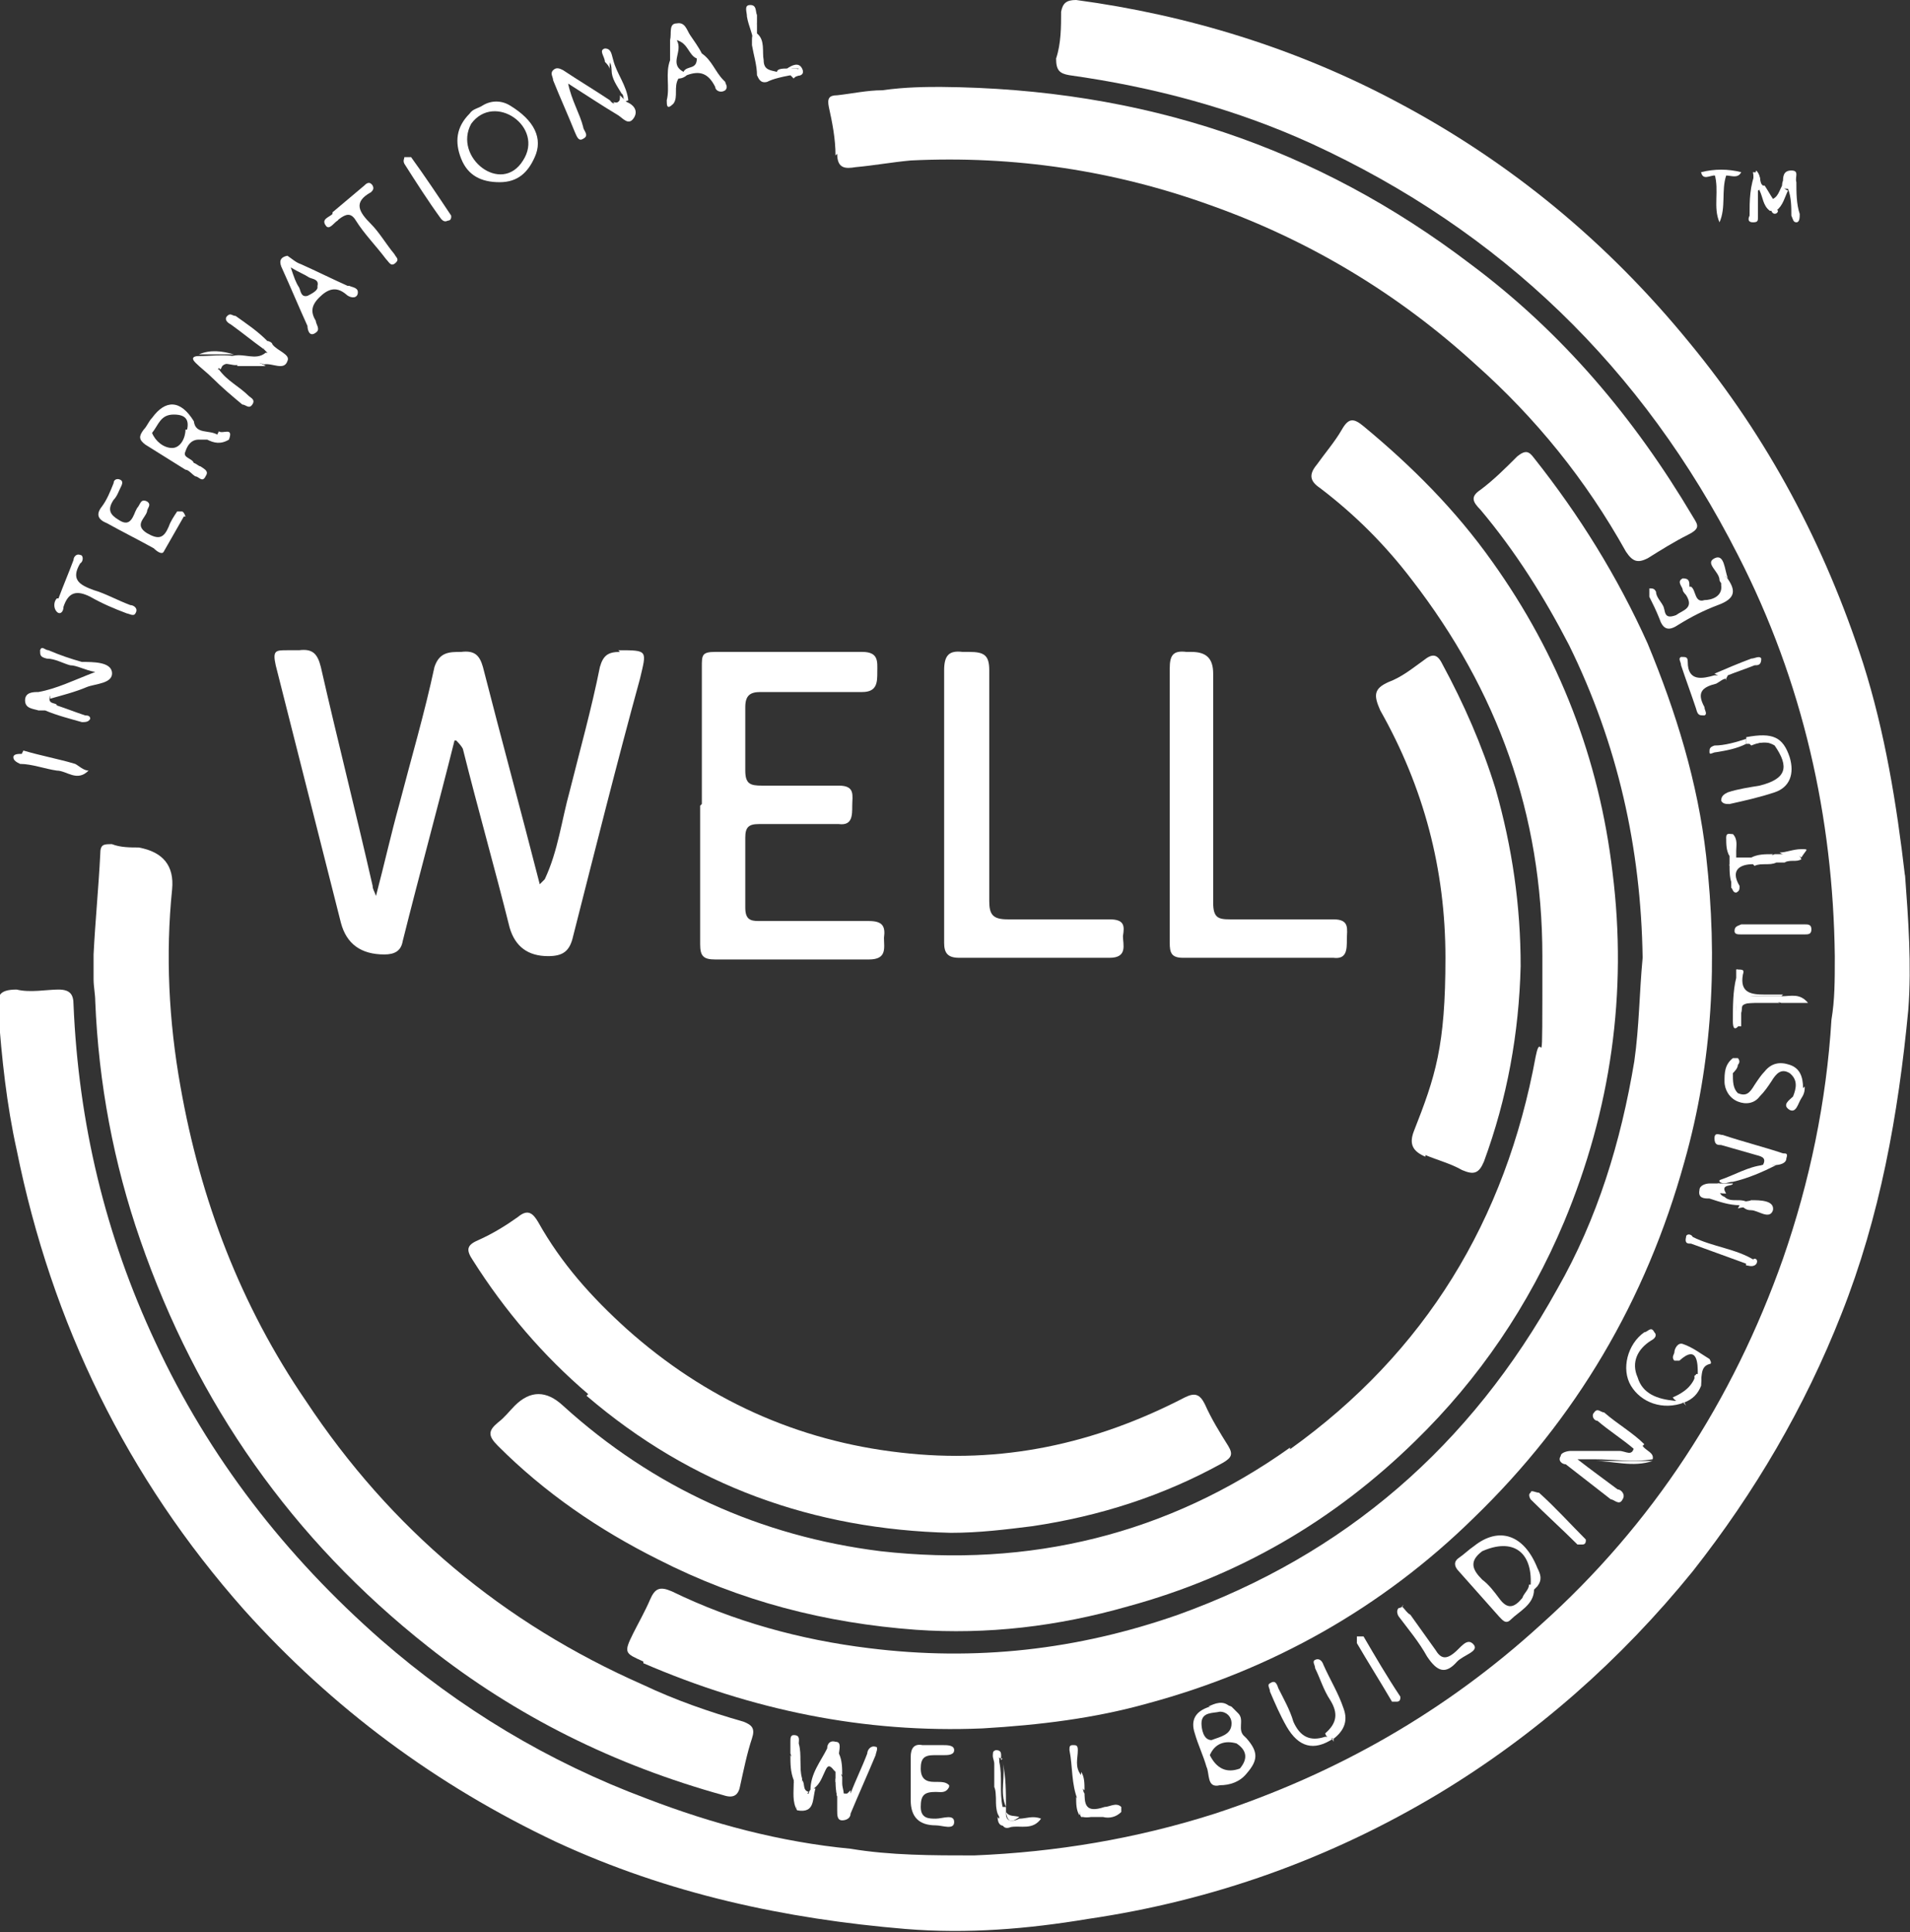 <?xml version="1.0" encoding="UTF-8"?>
<svg id="Calque_1" data-name="Calque 1" xmlns="http://www.w3.org/2000/svg" version="1.1" viewBox="0 0 114.3 115.6">
  <rect x="0" y="0" width="114.3" height="115.6" fill="#333333" stroke="none"/>
  <defs>
    <style>
      .cls-1 {
        fill: #fff;
        stroke-width: 0px;
      }
    </style>
  </defs>
  <path class="cls-1" d="M114,52.4c-.5-4.3-1.2-8.6-2.5-12.7-2.3-7.1-5.7-13.5-10.4-19.2-4.9-6-10.7-10.8-17.5-14.4-6-3.2-12.5-5.2-19.2-6.1-.6,0-.8.2-.9.7,0,.9,0,1.9-.3,2.8,0,.7.2.9.8,1,5,.7,9.9,2,14.5,4.1,11.3,5.2,19.8,13.4,25.5,24.6,3.9,7.6,5.7,15.7,5.8,24,0,1.5,0,2.6-.2,3.8-.3,4.9-1.3,9.7-2.9,14.3-3,8.5-7.8,15.9-14.5,21.9-5.7,5.2-12.2,8.9-19.5,11.3-4.7,1.5-9.5,2.3-14.4,2.5-2.5,0-5,0-7.4-.4-4.2-.4-8.3-1.5-12.2-3-5.9-2.2-11.2-5.4-15.9-9.5-5.7-5-10.3-10.9-13.5-17.8-3-6.4-4.6-13.1-4.9-20.2,0-.6-.2-.9-.9-.9s-1.7.2-2.5,0c-1.1,0-1.2.4-1.1,1.3.2,2.8.5,5.6,1.1,8.3,2.1,10.4,6.6,19.6,13.6,27.5,5.3,5.9,11.5,10.5,18.7,13.9,6.7,3.1,13.7,4.6,20.9,5.2,3.7.3,7.3,0,10.9-.6,7.5-1.1,14.5-3.6,21-7.5,5.8-3.5,10.9-8,15.2-13.3,3.7-4.7,6.7-9.8,8.9-15.4,2.3-5.8,3.4-11.9,4-18.2.2-2.7,0-5.4-.2-8.1"/>
  <path class="cls-1" d="M77.2,86.6c-7.3,5.2-15.6,7.2-24.5,6.2-7.2-.9-13.6-3.8-19-8.7q-1.5-1.4-2.9,0c-.3.3-.6.7-1,1-.6.5-.6.8,0,1.4,2.8,2.8,6,5,9.6,6.8,4.9,2.5,10,3.8,15.4,4.2,4.3.3,8.5-.2,12.7-1.4,6.6-1.8,12.3-5.1,17.2-9.9,3.8-3.7,6.8-8.1,8.9-13.1,2.8-6.7,3.8-13.7,2.9-20.9-.8-6.8-3.2-13-7.2-18.6-2.2-3.1-4.8-5.7-7.7-8.1-.6-.5-.9-.5-1.3.2s-1,1.4-1.5,2.1c-.5.6-.4,1,.2,1.4,2.1,1.6,3.9,3.4,5.5,5.5,5.1,6.6,7.8,14,7.8,22.5s0,4-.4,6c-1.8,9.8-6.6,17.7-14.7,23.5"/>
  <path class="cls-1" d="M38.5,99.5c6.5,2.8,13.2,4.2,20.3,3.9,3.4-.2,6.7-.6,9.9-1.5,7.4-2,14-5.7,19.5-11.1,6.1-5.9,10.3-13,12.6-21.3,1.7-6,2-12.1,1.3-18.3-.5-4.4-1.8-8.6-3.5-12.7-1.8-4-4.1-7.7-6.8-11.1-.3-.4-.5-.5-1-.1-.7.7-1.4,1.4-2.2,2-.6.4-.5.7,0,1.2,2.1,2.5,3.8,5.2,5.3,8.1,2.9,5.9,4.3,12.1,4.4,18.7-.2,2.1-.2,4.1-.5,6.2-.8,4.8-2.2,9.4-4.6,13.6-5.2,9.4-12.7,15.9-22.7,19.5-6,2.1-12.1,2.8-18.5,2-4.1-.5-8.1-1.6-11.8-3.4-.7-.3-1-.2-1.3.5s-.7,1.4-1,2c-.6,1.2-.5,1.2.6,1.7"/>
  <path class="cls-1" d="M5.6,58.6c0,.4.1.9.1,1.3.2,4.9,1.1,9.7,2.7,14.3,3.4,9.8,9.1,17.9,17.2,24.3,5.3,4.2,11.2,7.1,17.7,8.9.6.2.9,0,1-.6.2-.9.4-1.9.7-2.8.2-.6,0-.8-.5-1-2.1-.6-4.1-1.3-6-2.2-8.4-3.7-15.1-9.3-20.2-17-3.9-5.7-6.3-12-7.5-18.8-.7-3.9-.9-7.9-.5-11.8q.2-2.1-2-2.5c-.5,0-1.1,0-1.6-.2-.5,0-.7,0-.7.6-.1,2-.3,4-.4,6h0v1.3"/>
  <path class="cls-1" d="M50.1,9.2c0,.9.5.9,1.1.8,1.1-.1,2.2-.3,3.3-.4,6.2-.3,12.2.6,18,2.7,5.9,2.1,11.2,5.3,15.8,9.5,3.6,3.2,6.6,6.9,9,11.2.4.6.7.7,1.3.4.8-.5,1.6-1,2.4-1.4s.6-.6.3-1.1c-3.5-5.9-7.8-11-13.3-15.1-9.2-7-19.6-10.5-31.7-10.6-.8,0-2.1,0-3.5.2-.9,0-1.8.2-2.7.3-.5,0-.6.2-.5.7.2.9.4,1.9.4,2.9"/>
  <path class="cls-1" d="M35.1,83.5c6.3,5.4,13.6,8,21.8,8.2,1.7,0,3.3-.2,4.9-.4,4-.6,7.8-1.8,11.4-3.8.5-.3.6-.5.3-1-.5-.8-1-1.6-1.4-2.5-.3-.6-.6-.7-1.2-.4-5.4,2.8-11,4-17,3.3-6.2-.7-11.7-3.2-16.4-7.4-2.1-1.9-3.9-3.9-5.3-6.4-.3-.5-.6-.8-1.2-.3-.7.5-1.5,1-2.4,1.4-.7.3-.7.6-.3,1.2,1.9,3,4.2,5.7,6.9,8"/>
  <path class="cls-1" d="M85.3,69.1c.7.3,1.5.5,2.2.9.7.3,1,.2,1.3-.5,1.4-3.8,2.1-7.7,2.2-11.7,0-3.6-.5-7.1-1.5-10.6-.8-2.6-1.9-5.1-3.2-7.5-.3-.6-.6-.6-1.1-.2-.7.5-1.3,1-2.1,1.3-.9.4-.9.8-.5,1.7,2.6,4.6,3.9,9.5,3.9,14.8s-.6,7.1-1.9,10.4c-.3.8,0,1.2.7,1.5"/>
  <path class="cls-1" d="M42,48.1v-8.2c0-.7,0-.9.8-.9h8.8c1,0,.9.6.9,1.2s0,1.2-.9,1.2h-6.1c-.6,0-.9.2-.9.9v3.8c0,.8.3.9,1,.9h4.6c1,0,.8.6.8,1.2s0,1.2-.8,1.1h-4.8c-.6,0-.8.2-.8.8v4.2c0,.7.3.8.8.8h6.6c.8,0,1,.3.9,1,0,.6.2,1.3-.9,1.3h-9.2c-.7,0-.9-.2-.9-.9v-8.3"/>
  <path class="cls-1" d="M70,48.1v-8.1c0-.8.2-1.1,1-1h.3c.9,0,1.3.4,1.3,1.3v13.7c0,.9.3,1,1,1h6.2c1,0,.8.6.8,1.2s0,1.2-.8,1.1h-9c-.7,0-.8-.3-.8-.9v-8.3"/>
  <path class="cls-1" d="M56.5,48.1v-8c0-.9.3-1.2,1.1-1.1h.4c.9,0,1.2.2,1.2,1.1v13.8c0,.8.2,1.1,1.1,1.1h6.1c.9,0,.9.4.8,1,0,.5.3,1.3-.8,1.3h-9c-.7,0-.9-.3-.9-.9v-8.3"/>
  <path class="cls-1" d="M56.8,106.9c-.2.4-.5.3-.8.3-.7,0-.9.2-.9.9s.5.7.9.7,1.1-.3,1.1.2-.7.2-1.1.2q-1.5,0-1.5-1.5v-2.6c0-.5.2-.8.7-.7h1.2c.3,0,.7,0,.7.3s-.4.3-.6.3h-.6c-.6,0-.8.2-.8.8s.3.8.8.8.7,0,.9.2"/>
  <path class="cls-1" d="M11,30.9c-.4.7-.8,1.4-1.2,2.1-.1.2-.4,0-.6-.2-.9-.5-1.9-1-2.8-1.5-.5-.2-.7-.5-.3-1,.3-.4.5-.9.7-1.4,0-.2.2-.3.4-.2s.1.3,0,.5-.2.5-.4.7c-.4.6-.2.9.3,1.2.6.4.8,0,1-.5,0,0,0,0,.1-.2.2-.2.2-.6.6-.4.3.2,0,.4,0,.6-.1.4-.8.8,0,1.3.7.4,1,.3,1.3-.4.1-.3.3-.6.5-.9h.3s.1,0,.2.3"/>
  <path class="cls-1" d="M37.5,6.1c.5.2.7.6.4,1s-.6,0-.9-.2c-1-.6-1.9-1.2-3-1.9.2,1,.7,1.8.9,2.6,0,.2.4.5,0,.7-.3.2-.4-.2-.5-.4-.4-1-.9-2.1-1.3-3.1,0-.2-.2-.4,0-.6.2-.2.4-.1.6,0,.9.6,1.9,1.2,2.8,1.8.2.3.4.2.6,0h.2"/>
  <path class="cls-1" d="M108,65c0,.2,0,.4-.2.7-.2.3-.3.9-.7.7-.5-.3,0-.6.2-.8.2-.5.3-1-.2-1.4-.5-.3-.8,0-1.1.5-.2.3-.4.6-.7.9-.3.4-.8.5-1.3.3s-.8-.7-.8-1.2,0-1,.5-1.4h.3c0,0,.2.2,0,.4,0,.2-.2.4-.3.5,0,.5,0,.9.3,1.2.5.2.7,0,1-.5.2-.3.4-.6.6-.8.4-.5.9-.6,1.5-.4s.8.7.8,1.4"/>
  <path class="cls-1" d="M98.3,86.5c.2.3.7.4.6.8-1.2.2-2.3,0-3.5,0h-1c.9.7,1.6,1.2,2.4,1.8.2,0,.5.3.3.6-.2.4-.5,0-.7,0-.9-.7-1.8-1.4-2.7-2.1-.2,0-.5-.2-.3-.5,0-.2.4-.3.6-.3,1,0,2,0,2.9,0,.4,0,.8.4.9-.3,0-.2.2-.3.4,0"/>
  <path class="cls-1" d="M103.3,34.5c.6.8.6,1.3-.5,1.7-.8.3-1.6.7-2.4,1.2-.6.4-.9.2-1.1-.4-.2-.5-.4-.9-.6-1.3,0-.2,0-.3,0-.5.2,0,.3,0,.4.2,0,.3.3.6.4.8.2.3,0,.9.8.6.4-.3,1.1-.4.6-1.2,0-.2,0-.5.3-.5.3.2.2,1,.8.8.4,0,1.1-.2,1-.9,0-.2,0-.5.2-.5"/>
  <path class="cls-1" d="M104.7,44.5h-.2c0,0,0-.3,0-.4,1.6-.3,2.2,0,2.6,1.2.3,1,0,1.8-.9,2.1s-1.8.5-2.7.7c-.2,0-.4,0-.5-.2,0-.3.2-.4.4-.5.6-.2,1.3-.3,1.9-.4,1.6-.4,1.8-1.1.9-2.4-.5-.3-.9-.2-1.4,0"/>
  <path class="cls-1" d="M3.5,35.8c.3-.8.6-1.5.9-2.3,0-.2.2-.4.4-.3.2,0,.2.4,0,.5-.6,1,0,1.3.8,1.6.7.2,1.4.6,2.2.9.2,0,.5.2.3.5-.1.2-.4,0-.5,0-.8-.3-1.5-.6-2.2-1-.8-.4-1.3-.3-1.6.6-.2,0-.2-.3-.3-.5"/>
  <path class="cls-1" d="M19.9,12.7c.6-.5,1.3-1.1,1.9-1.6.1-.1.3-.3.5,0,.1.2,0,.3-.1.4-1.1.6-.7,1.2,0,1.9.5.5.9,1.2,1.4,1.8.1.2.3.3.1.5-.3.3-.4,0-.6-.2-.6-.8-1.3-1.5-1.8-2.3-.3-.5-.6-.4-1-.1-.3.2-.4.1-.4-.3"/>
  <path class="cls-1" d="M100.8,83.9c-1.3.5-2.6,0-3.2-1s-.2-2.5.8-3.2c.2,0,.4-.4.6,0,.2.2,0,.4-.2.5-.8.5-1.2,1.3-.8,2.2.3,1,1.2,1.3,2.2,1.4.2,0,.5,0,.7.3"/>
  <path class="cls-1" d="M83.9,96.1c.2.2.3.4.5.5.5.7,1,1.4,1.5,2.1.3.5.6.6,1.1.2.4-.3.8-1,1.2-.5.3.4-.6.6-1,1-.7.8-1.2.6-1.8-.3-.5-.9-1.1-1.6-1.7-2.4,0,0-.2-.3,0-.5,0,0,.2,0,.3-.2"/>
  <path class="cls-1" d="M16,20.4c.1,0,.3.1.3.2.3.4,1.1.6.9,1-.2.6-.9.1-1.4.2-.5-.2-1,0-1.5,0-.4.2-1-.4-1.3.4,0,.2,0,.3-.3.4-.3-.3-.7-.6-1-.9-.3-.3-.1-.4.2-.4.7,0,1.4-.1,2.1,0h0c.6.3,1.3,0,1.9.1.1,0,.2-.1.1-.3l-.2-.2c0-.2-.3-.3-.1-.5.1-.1.2,0,.3,0"/>
  <path class="cls-1" d="M79.8,104c-1.2.8-2.1.5-2.8-.7-.4-.7-.7-1.4-1-2.1,0-.2-.2-.4,0-.5.3-.2.4,0,.5.3.3.6.7,1.3.9,2,.4.9,1,1.2,1.9.9.2,0,.4,0,.5.3"/>
  <path class="cls-1" d="M50.9,107.3c.3-.8.7-1.6,1-2.4,0-.2.2-.5.5-.4.2,0,0,.4,0,.5-.5,1.2-1,2.3-1.5,3.5,0,.3-.3.4-.5.4-.3,0-.3-.3-.3-.6v-.9h.2c0,0,.2.2.3,0,0,0,.2-.2.3-.3"/>
  <path class="cls-1" d="M79.8,104c-.2,0-.4,0-.5-.3.7-.6.8-1.2.3-2-.4-.6-.6-1.3-.9-1.9,0-.2-.2-.4,0-.5s.4,0,.5.3c.4.9.9,1.7,1.2,2.6.3.8,0,1.4-.7,1.9"/>
  <path class="cls-1" d="M103.3,40.6c-.2,0-.4.2-.6.3-.8.2-1.2.5-.7,1.4,0,.2.2.4,0,.5-.3,0-.4,0-.5-.4-.3-.9-.6-1.7-.9-2.6,0-.2-.2-.4,0-.5.3,0,.4,0,.4.3,0,1.2.9,1,1.6.8.3,0,.6,0,.7.3"/>
  <path class="cls-1" d="M106,55.9h-1.8c-.2,0-.4,0-.4-.2,0-.3.2-.3.4-.4h3.8c.2,0,.4,0,.4.3s-.2.3-.4.3h-1.9"/>
  <path class="cls-1" d="M64.9,107.1c0,.8,0,1.4,1.2,1,.3,0,.7-.3,1,0v.3c-.3.3-.7.4-1.1.3-.4,0-.9,0-1.3,0h0c-.2-.3,0-.7-.2-1-.4-1-.3-2-.5-3,0-.2,0-.3.2-.3s.3,0,.3.3c0,.5-.2,1,.2,1.5.2.4,0,.8.2,1.1"/>
  <path class="cls-1" d="M27,13s0,.2-.2.2c-.2.1-.3,0-.4-.1-.8-1.1-1.5-2.2-2.2-3.3-.1-.2,0-.3,0-.4h.4c.8,1.1,1.6,2.3,2.4,3.5h0"/>
  <path class="cls-1" d="M105.5,69.7c.2-.4,0-.5-.4-.6-.7-.2-1.4-.4-2.1-.6-.2,0-.4,0-.4-.4s.3-.2.5-.2c1.2.4,2.4.7,3.6,1.1.2,0,.3,0,.2.3,0,.3-.4.4-.7.4s-.5.2-.8,0"/>
  <path class="cls-1" d="M83.8,101.6s0,.2-.2.2-.3,0-.3,0c-.7-1.2-1.4-2.3-2.1-3.5v-.4h.4c.7,1.2,1.4,2.4,2.2,3.6h0"/>
  <path class="cls-1" d="M94.9,92.2s0,.2-.2.2c0,0-.2,0-.3,0-.9-.9-1.9-1.8-2.8-2.7,0,0-.2-.3,0-.4,0-.2.3,0,.5,0,1,.9,1.9,1.9,2.8,2.8,0,0,0,0,0,.2"/>
  <path class="cls-1" d="M101.6,82.2c0-.6,0-1.8-1.1-.8h-.3c-.2-.2,0-.4,0-.5,0-.2.2-.6.5-.5.6.2,1.1.6,1.6.9,0,0,.2.3,0,.3-.7.2-.3,1-.7,1.4-.2-.2-.2-.4-.2-.7"/>
  <path class="cls-1" d="M104.5,75.6c-1.1-.4-2.2-.8-3.3-1.2-.2,0-.4,0-.3-.4,0-.2.3-.2.4,0,1.2.6,2.6.7,3.7,1.4,0,.2-.3.2-.5.3"/>
  <path class="cls-1" d="M98.3,86.5c-.2,0-.3,0-.3.2s0,0-.2,0c-.7-.6-1.5-1.1-2.2-1.7-.2,0-.4-.3-.2-.5.2-.3.4,0,.6,0,.8.7,1.7,1.2,2.4,1.9"/>
  <path class="cls-1" d="M47.3,105v-.8c0-.2,0-.4.2-.4.4,0,.3.3.3.5.2.7,0,1.4.2,2.1v.2c.2.2-.2.7.4.7,0,0,0-.2.2-.3,0,0,0,0,.2,0-.2.6,0,1.5-1.1,1.3-.2-.6,0-1.2-.2-1.7v-.2c-.2-.5,0-1-.2-1.5"/>
  <path class="cls-1" d="M106.6,59.6c.6,0,1.1-.2,1.6.4-.6,0-1.1,0-1.6,0-.6-.2-1.3,0-1.9,0s-.4.3-.5.6v.8c-.2,0-.3,0-.3-.3v-3.1c.5,0,.3.5.3.7,0,.8.3.9.9.9h1.5"/>
  <path class="cls-1" d="M103.3,10.5c-.3.9,0,1.9-.4,2.8-.4-.9,0-1.9-.3-2.9.2-.2.5-.2.7,0"/>
  <path class="cls-1" d="M106.7,10.9c0-.3,0-.7.5-.7s.2.4.3.7c0,.6,0,1.3.2,1.9,0,.2,0,.5-.2.5s-.2-.2-.3-.4c0-.5,0-1.1-.2-1.6-.4,0-.4-.2-.3-.5"/>
  <path class="cls-1" d="M104.9,51.7c-.7,0-1.4.3-.8,1.3,0,.2,0,.3-.2.4-.2,0-.2-.2-.3-.3,0-.4,0-.9,0-1.3s0-.5.4-.5h.9c.4-.2.9,0,1.3-.2h.3c.5,0,1-.4,1.3.3h0c-.3.2-.7,0-1,.2h-.5c-.4.2-.9,0-1.3.2"/>
  <path class="cls-1" d="M104.1,72.1c-.6,0-1.2-.2-1.8-.4-.3,0-.7,0-.6-.5,0-.3.4-.4.6-.4s.4,0,.6,0c0,0,0,0,0,.2,0,.3,0,.5.3.6.4.4,1,0,1.5.4-.2.3-.5.2-.7.3"/>
  <path class="cls-1" d="M47.3,4.5c-.5.1-1,.2-1.4.4-.4.1-.5-.2-.6-.4,0-.6-.2-1.2-.3-1.8v-.3c0-.2,0-.4.3-.4.5.4.3,1.1.4,1.6,0,.6.4.6.8.7.3,0,.6-.1.8.2"/>
  <path class="cls-1" d="M103.3,40.6c-.2,0-.5-.2-.7-.3.7-.3,1.4-.6,2.2-.9.2,0,.5-.2.6,0,0,.4-.2.4-.4.4-.5.2-1.1.4-1.6.6"/>
  <path class="cls-1" d="M16,20.4c-.4,0-.2.3-.2.5-.7-.5-1.3-1-2-1.5-.2-.1-.4-.3-.2-.5.2-.2.3,0,.5,0,.7.5,1.3.9,1.9,1.5"/>
  <path class="cls-1" d="M102.9,70.8v-.2c.9-.3,1.7-.8,2.6-.9h.8c-.8.4-1.7.8-2.6,1-.3,0-.5.2-.8,0"/>
  <path class="cls-1" d="M48.7,107.1h-.2c0-1,.6-1.7,1-2.5.5.3.9.7.4,1.3-.3-.4-.4-.2-.5,0-.2.4-.3.8-.7,1.1"/>
  <path class="cls-1" d="M12.7,22.5c0-.1.1-.3.2-.4h.2c.5.7,1.2,1,1.8,1.6.1.1.4.2.2.5-.2.3-.4,0-.6,0-.6-.5-1.2-1-1.8-1.6"/>
  <path class="cls-1" d="M105.2,11.4c0,.5,0,1.1,0,1.6,0,.2,0,.3-.3.3s-.3-.2-.2-.4c0-.9,0-1.8.4-2.7.3.3.2.7.3,1.1"/>
  <path class="cls-1" d="M101.6,82.2c.3.2.2.4.2.7-.2.5-.5.8-1,1-.2,0-.5,0-.7-.3.7-.3,1.2-.7,1.4-1.4"/>
  <path class="cls-1" d="M106.7,10.9c0,.2,0,.4.3.5-.2.4-.3.9-.7,1.2h-.4c-.4-.3-.4-.8-.6-1.2,0-.2,0-.3.3-.3.2.3.3.5.5.8.4-.2.4-.7.7-1"/>
  <path class="cls-1" d="M60.2,108.1v.2c0,0-.2.4-.5.2h0c-.2-.6,0-1.1-.2-1.6v-1.4c0-.2-.2-.5,0-.7.2,0,.2.3.3.4v.2c.2.9,0,1.8.2,2.7"/>
  <path class="cls-1" d="M104.1,72.1c.2-.3.5-.2.7-.3.5,0,1.4,0,1.3.6-.2.6-.9,0-1.3,0s-.4-.2-.6-.2"/>
  <path class="cls-1" d="M49.9,105.9c.3-.6-.3-.9-.4-1.3,0-.3.2-.5.5-.4.4,0,.2.5.2.8.2.4,0,.9.2,1.3v.4c0,.3.2.6,0,.9h-.2c-.3-.3,0-.7-.2-1v-.6"/>
  <path class="cls-1" d="M45.1,2.4v.3c0-.6-.3-1.1-.4-1.7,0-.3-.2-.7.2-.7s.3.4.4.6v.5c-.3.3,0,.7-.2,1"/>
  <path class="cls-1" d="M104.5,44.1v.4c-.6.3-1.2.4-1.8.5-.2,0-.4.2-.4,0s0-.3.3-.4c.6,0,1.3-.2,1.9-.4"/>
  <path class="cls-1" d="M59.7,108.5c.2,0,.3,0,.5-.2v.2c0,.5.4.5.8.3.4,0,.8-.2,1.3,0-.5.7-1.2.4-1.8.5-.5.2-.5-.2-.7-.4v-.2"/>
  <path class="cls-1" d="M36.7,3.6c.2.8.8,1.5.9,2.4h0c-.4.2-.2-.3-.4-.4-.3-.5-.6-.9-.6-1.4s-.3-.6.2-.6"/>
  <path class="cls-1" d="M106.6,59.6h-2c-1,0,0-1.3-.7-1.6.4,0,.5,0,.4.3-.2,1.1.5,1.2,1.3,1.2s.7,0,1.1,0"/>
  <path class="cls-1" d="M103.3,34.5c-.2,0-.2.3-.2.5,0,0-.2-.2-.2-.3,0-.5-.9-1-.3-1.3s.6.7.8,1.2"/>
  <path class="cls-1" d="M103.3,10.5h-.7c-.2-.2-.6,0-.8-.2.8-.2,1.6-.2,2.4,0-.2.4-.6.2-.9.2"/>
  <path class="cls-1" d="M95.4,87.4h3.5c-1.2.4-2.3,0-3.5,0"/>
  <path class="cls-1" d="M103.9,58.5c.2.9-.2,1.9.2,2.8-.3.4-.4.2-.4-.2,0-.9,0-1.8.2-2.6"/>
  <path class="cls-1" d="M104.1,60.5c0-.3,0-.7.4-.7.7,0,1.4-.2,2,.2h-1.5c-.4,0-.8,0-.9.5"/>
  <path class="cls-1" d="M36.7,3.6c-.3.1-.2.4-.2.6,0-.2-.2-.4-.3-.5,0-.3-.4-.7,0-.8.4,0,.4.4.5.7"/>
  <path class="cls-1" d="M60.2,108.1c-.4-.9,0-1.8-.2-2.7.2.9.2,1.8.2,2.7"/>
  <path class="cls-1" d="M16,21.1c.1,0,.4.3.1.4-.7,0-1.5.3-2.2-.2.7-.2,1.4.3,2-.2"/>
  <path class="cls-1" d="M104,51.3c-.2,0-.3.3-.3.5h-.2v-.6c-.2-.3,0-.7-.2-1.1,0-.3.2-.2.4-.2.2.3,0,.7.2,1v.4"/>
  <path class="cls-1" d="M105.5,11.1s-.2.2-.3.3h0c-.4-.3-.2-.7-.3-1.1.6,0,.3.6.6.8"/>
  <path class="cls-1" d="M19.9,12.7c0,.2.2.3.4.3,0,0,0,.1-.1.2-.2.1-.5.6-.7.3-.3-.4.2-.5.4-.7"/>
  <path class="cls-1" d="M47.3,4.5c-.3,0-.5-.1-.8-.2,0-.2.4-.2.6-.2,0,0,.2-.1.3,0,.2,0,.5,0,.5.2,0,.3-.3.2-.4.4h0l-.2-.2Z"/>
  <path class="cls-1" d="M47.9,106.4c-.4-.7-.2-1.4-.2-2.1.2.7.2,1.4.2,2.1"/>
  <path class="cls-1" d="M101.2,35.1c-.2,0-.2.3-.3.5,0,0-.2-.2-.2-.3,0-.2-.4-.5,0-.7.4,0,.4.2.4.5"/>
  <path class="cls-1" d="M13.2,22.1h0c-.1-.1-.5-.3,0-.4h1.2c-.3.1-.8-.1-1.1.2"/>
  <path class="cls-1" d="M107.8,51.3c-.4-.4-.9,0-1.3-.3.4,0,.8-.2,1.3-.2s.3,0,0,.5"/>
  <path class="cls-1" d="M14,21.2h-2.1c.7-.3,1.4-.2,2.1,0"/>
  <path class="cls-1" d="M3.5,35.8c.2,0,.2.3.3.5,0,.3-.2.5-.4.3-.2-.2-.2-.6,0-.8"/>
  <path class="cls-1" d="M47.5,4.5c0-.1.2-.3.3-.4h-.7c.3-.2.7-.4.9,0s-.2.5-.5.4"/>
  <path class="cls-1" d="M102.9,70.8h.8c0,.2-.8,0-.4.6-.4,0-.7,0-.5-.6"/>
  <path class="cls-1" d="M50.3,107.5v-.9c0,.2,0,.4.2.7.2,0,0,.4.2.5,0,0-.2.3-.3.2,0,0,0-.3-.2-.5"/>
  <path class="cls-1" d="M47.5,106.6c.4.5,0,1.1.2,1.7-.3-.5-.2-1.1-.2-1.7"/>
  <path class="cls-1" d="M14.2,21.9v-.2c.6,0,1.1-.2,1.7.2h-1.6"/>
  <path class="cls-1" d="M60,105.2c0,0-.3,0-.4-.2v.5c0-.3-.4-.7,0-.8.4,0,.3.3.3.6"/>
  <path class="cls-1" d="M37.1,5.7l.4.4c-.3.5-.6.3-.8,0,.3.1.4,0,.4-.3"/>
  <path class="cls-1" d="M104.7,44.5c.5-.3,1-.4,1.4,0-.5-.2-.9,0-1.4,0"/>
  <path class="cls-1" d="M47.3,105c.4.5.2,1,.2,1.5-.2-.5-.2-1-.2-1.5"/>
  <path class="cls-1" d="M37.1,39c-.7,0-1,.2-1.2.9-.5,2.5-1.2,5-1.8,7.4-.5,1.8-.7,3.6-1.5,5.3l-.3.3c-1.1-4.3-2.3-8.7-3.4-13-.2-.7-.5-1-1.3-.9-.7,0-1.3,0-1.6.9-.6,2.8-1.4,5.5-2.1,8.2-.5,1.8-.9,3.6-1.4,5.5-.1-.3-.2-.4-.2-.6-1-4.4-2.1-8.7-3.1-13.1-.2-.8-.5-1.1-1.3-1h-.7c-.7,0-.9,0-.7.9,1.3,5.1,2.6,10.3,3.9,15.4q.5,1.9,2.6,1.9c.6,0,1-.2,1.1-.8,1-4,2.1-8,3.1-12h.1c.1.1.3.3.4.5.9,3.6,1.9,7.1,2.8,10.7q.5,1.7,2.3,1.7c.9,0,1.3-.3,1.5-1.2,1.3-5.1,2.6-10.3,4-15.4.4-1.7.5-1.7-1.3-1.7"/>
  <path class="cls-1" d="M59.6,106.9c.3.5,0,1,.2,1.5-.2-.5-.2-1-.2-1.5"/>
  <path class="cls-1" d="M73.6,102.1h-1.3c.4-.2.9-.4,1.3,0"/>
  <path class="cls-1" d="M105.9,12.6c0-.1,0-.4.3-.3,0,0,0,.2.2.3,0,.2-.3.3-.4,0"/>
  <path class="cls-1" d="M104.5,75.6c0-.2.3-.2.5-.3.2,0,.2.3,0,.4s-.4,0-.5,0"/>
  <path class="cls-1" d="M50.4,106.2c-.4-.4-.2-.9-.2-1.3.2.4.2.9.2,1.3"/>
  <path class="cls-1" d="M104.9,51.7c.4-.4.9-.2,1.3-.2-.4.2-.9.2-1.3.2"/>
  <path class="cls-1" d="M50,106.4c.3.3,0,.7.2,1v.3c-.2-.4-.2-.9-.2-1.3"/>
  <path class="cls-1" d="M48.3,107.3c0,.3-.2.3-.3,0v-.8c.2.2,0,.6.4.7"/>
  <path class="cls-1" d="M97.8,86.8h.2c-.2.7-.6.5-1,.2.3,0,.6,0,.8-.2"/>
  <path class="cls-1" d="M103.5,51.7h.2v1.3c-.2-.4-.2-.8-.2-1.3"/>
  <path class="cls-1" d="M64.6,108.5h1.3c-.4,0-.9.5-1.3,0"/>
  <path class="cls-1" d="M106.1,51.1c-.4.4-.9.2-1.3.2.4-.2.8-.2,1.3-.2"/>
  <path class="cls-1" d="M103.9,50.9c-.3-.3-.2-.7-.2-1,.3.3.2.7.2,1"/>
  <path class="cls-1" d="M103.3,50.1c.3.3.2.7.2,1.1-.2-.3-.2-.7-.2-1.1"/>
  <path class="cls-1" d="M101.8,10.3c.3,0,.6,0,.8.2-.3,0-.7.3-.8-.2"/>
  <path class="cls-1" d="M106.7,51.5c.3-.3.7-.2,1-.2-.3.2-.7.2-1,.2"/>
  <path class="cls-1" d="M64.9,107.1c-.4-.3-.2-.7-.2-1.1.2.3.2.7.2,1.1"/>
  <path class="cls-1" d="M50.7,107.8c-.2,0-.2-.3-.2-.5h.4c0,.2,0,.4-.2.6"/>
  <path class="cls-1" d="M64.4,107.5c.3.3.2.7.2,1.1-.2-.3-.2-.7-.2-1.1"/>
  <path class="cls-1" d="M45.1,2.4c0-.3-.2-.7.2-1v.6c0,.2,0,.3-.2.4"/>
  <path class="cls-1" d="M61,108.7c-.4.3-.7.4-.8-.3.2.3.5.2.8.3"/>
  <path class="cls-1" d="M59.7,108.7c.2.2.4.5.7.4-.5.3-.7,0-.7-.4"/>
  <path class="cls-1" d="M13,26c-.5-.3-1.3,0-1.4-.8-.8-1.3-1.7-1.3-2.5-.2-.2.2-.3.5-.5.7-.3.4-.3.6.1.9.8.5,1.6,1,2.4,1.5.2,0,.4.3.6.4.2,0,.4.4.6,0,.2-.3,0-.4-.3-.6-.1,0-.3-.2-.4-.2-.1-.3-.7-.3-.5-.7.1-.3.3-.7.8-.7h.5c.4.2.8.3,1.3,0h0c.3-.8-.4-.3-.6-.5M11.1,25.7c0,.5-.3,1.1-.8,1.1s-1-.4-1.2-.9c.4-.5.5-1.1,1.3-1.1s.9.4.8.9"/>
  <path class="cls-1" d="M30.5,6.3c-.5-.3-1.1-.3-1.6,0h0c-.3.2-.6.2-.8.5-.8.8-.9,1.7-.5,2.7.4,1,1.2,1.4,2.3,1.4s1.7-.6,2.1-1.5c.5-1.1,0-2.2-1.5-3.1M31.3,9.6c-1.3,2.1-4.2-.2-3.1-2.2,1.4-1.9,4.4.2,3.1,2.2"/>
  <path class="cls-1" d="M20.8,17.1c-.9-.4-1.9-.9-2.8-1.3-.3-.1-.5-.3-.8-.5-.5.1-.5.4-.3.8.5,1.1,1,2.3,1.5,3.4,0,.2.1.7.5.4.3-.2,0-.5,0-.7-.3-.5-.3-.9.2-1.4s1-.7,1.6-.2c.2.2.6.3.7,0,.1-.4-.3-.4-.5-.5M19,17.2c0,.2-.4.4-.6.5-.4.1-.4-.3-.5-.5-.2-.3-.3-.6-.5-1.2.5.3.8.4,1.1.6.2.1.6.1.5.5"/>
  <path class="cls-1" d="M92,93.8h0c-.8-2-2.3-2.5-3.8-1.3-.3.2-.6.5-.9.7s-.3.5,0,.8c.8.9,1.6,1.8,2.4,2.7.2.2.4.5.7.2.5-.5,1.4-.9,1.4-1.8l.2-.2c.3-.4.2-.7,0-1.1M91.5,94.8c0,.3-.3.5-.4.8-.5.6-.9.7-1.4,0-.3-.4-.6-.8-1-1.1-.6-.6-.8-1.1,0-1.7,1.8-.8,3,0,2.9,2"/>
  <path class="cls-1" d="M74.5,103.9h0c-.5-.4,0-1-.4-1.4l-.4-.4c-.4-.2-.9,0-1.3,0q-1.3.4-.9,1.6c.2.7.5,1.3.7,2,.2.4,0,1.3.8,1.1.6,0,1.2-.2,1.6-.7.7-.8.7-1.3,0-2.1M71.9,103.1c0-.7.7-.6,1.1-.7.4,0,.7.3.7.7,0,.7-.7.8-1.2,1-.5,0-.6-.7-.6-1M74.2,105.8c-.8.3-1.4,0-1.8-.8.3-.7.9-.9,1.6-.7h0c.6.4.7.9.2,1.5"/>
  <path class="cls-1" d="M43.3,4.8c-.5-.5-.7-1.2-1.3-1.6-.2-.4-.5-.8-.7-1.1-.2-.3-.3-.8-.8-.7-.5,0-.3.6-.4,1v1.2c-.3.8,0,1.6-.2,2.4,0,.3,0,.6.4.2h0c.3-.4,0-1,.3-1.5.2,0,.4-.1.5-.2.8-.3,1.3-.1,1.7.7,0,.2.3.4.6.2.2-.2,0-.4,0-.5M40.9,4.3c-.9-.5,0-1.2-.4-1.9.7.2.7.9,1.2,1.1,0,.7-.6.4-.8.8"/>
  <path class="cls-1" d="M3,41.8c.7-.2,1.5-.4,2.2-.7.5-.2,1.6-.2,1.5-.9-.1-.6-1.1-.6-1.8-.6-.7-.2-1.3-.4-2-.7-.2,0-.4-.3-.5,0,0,.3,0,.4.4.5.5,0,1,.3,1.4.4.4,0,.9.3,1.5.4-1.3.5-2.3,1-3.4,1.2-.3,0-.8,0-.8.5s.5.5.8.6h.4c.7.3,1.5.5,2.2.7.2,0,.4,0,.5-.2,0-.2-.2-.2-.3-.2-.6-.2-1.1-.4-1.7-.6,0-.2-.6,0-.4-.6"/>
  <path class="cls-1" d="M1.3,45.1c-.2,0-.5,0-.5.2s.2.3.4.4c.7,0,1.5.3,2.2.4.6,0,1.2.7,1.9,0-.3,0-.6-.3-.8-.4-1-.3-2.1-.5-3.1-.8"/>
</svg>